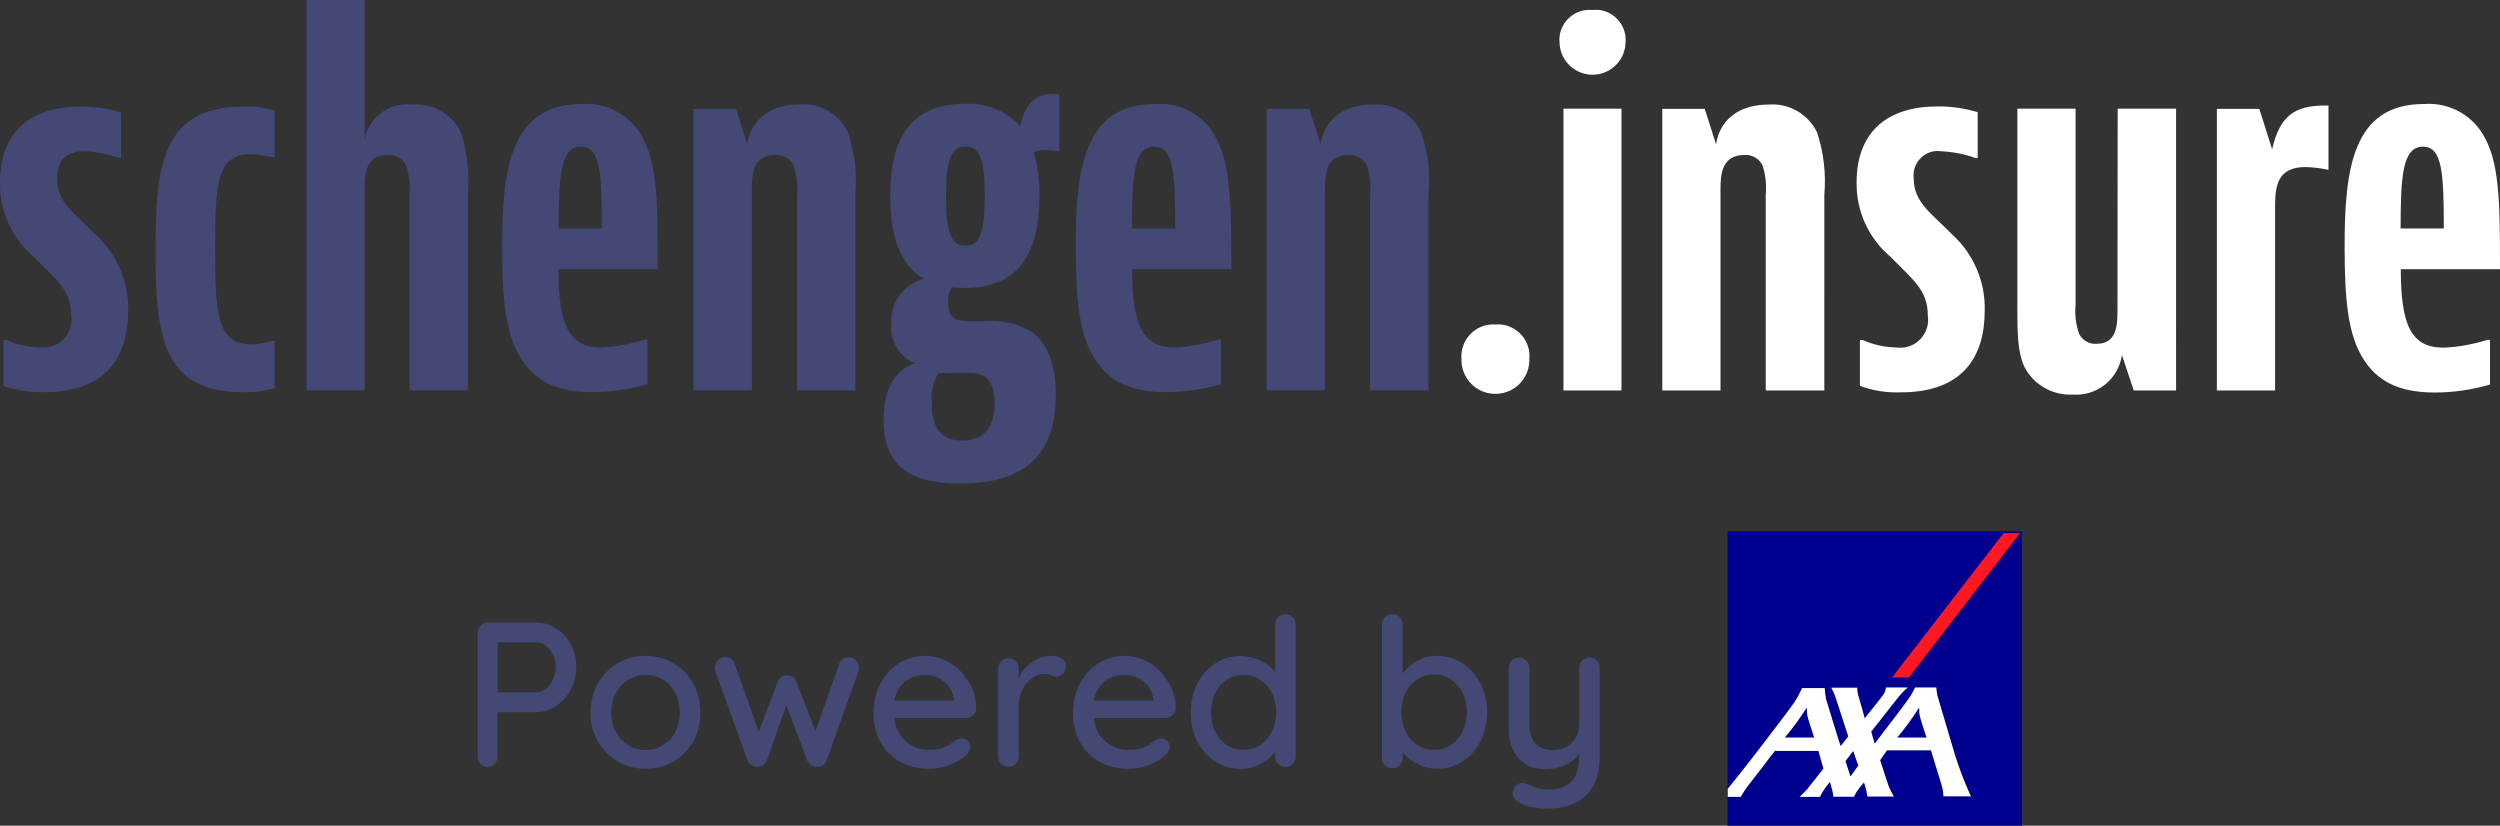 <?xml version="1.0" encoding="utf-8"?>
<!-- Generator: Adobe Illustrator 24.1.2, SVG Export Plug-In . SVG Version: 6.00 Build 0)  -->
<svg version="1.1" id="Vrstva_1" xmlns="http://www.w3.org/2000/svg" xmlns:xlink="http://www.w3.org/1999/xlink" x="0px" y="0px"
	 viewBox="0 0 134.83 44.53" style="enable-background:new 0 0 134.83 44.53;" xml:space="preserve">
<rect x="0" y="0" width="134.83" height="44.53" fill="#333333" stroke="none"/>
<style type="text/css">
	.st0{fill-rule:evenodd;clip-rule:evenodd;fill:#434875;}
	.st1{fill-rule:evenodd;clip-rule:evenodd;fill:#FFFFFF;}
	.st2{fill:#434875;}
	.st3{fill:#00008F;}
	.st4{fill:#FF1721;}
	.st5{fill:#FFFFFF;}
</style>
<g>
	<g>
		<path id="Path_360" class="st0" d="M76.64,7.12c-0.48-0.99-1.51-1.58-2.6-1.48c-1.54,0-2.6,0.77-2.82,2.14l-0.61-1.91h-2.3v15.18
			h3.15V10.19c0-0.77,0.05-1.83,1.25-1.83c0.43-0.04,0.84,0.2,1.02,0.59c0.15,0.5,0.21,1.02,0.16,1.54v10.56h3.15V10.49
			C77.16,9.35,77.02,8.2,76.64,7.12z M61.05,12.32c0-2.82,0.08-4.41,1.21-4.41c1.04,0,1.12,1.43,1.12,4.41H61.05z M65.47,7.23
			c-0.67-1.1-1.9-1.72-3.18-1.62c-3.87,0-4.27,3.57-4.27,7.71c0,3.03,0.22,4.7,0.96,5.94c0.74,1.23,1.89,1.89,3.9,1.89
			c1.01,0,2.01-0.15,2.98-0.43v-2.41h-0.14c-0.76,0.25-1.56,0.39-2.36,0.43c-1.75,0-2.3-1.23-2.3-4.22h5.35
			C66.4,10.8,66.37,8.71,65.47,7.23L65.47,7.23z M52.07,13.24c-0.74,0-1.05-0.58-1.05-2.67c0-2.08,0.31-2.66,1.05-2.66
			c0.75,0,1.04,0.58,1.04,2.66C53.1,12.66,52.82,13.24,52.07,13.24L52.07,13.24z M52.31,20.11c0.24,0,0.49,0.05,0.71,0.14
			c0.32,0.16,0.62,0.58,0.62,1.51c0,1.25-0.54,2-1.75,2c-1.17,0-1.64-0.71-1.64-2.05c-0.06-0.56,0.07-1.11,0.36-1.59L52.31,20.11z
			 M55.02,6.79c-0.77-0.83-1.87-1.26-2.99-1.19c-2.87,0-4.02,1.82-4.02,4.96c0,2.17,0.54,3.73,1.81,4.48
			c-1.08,0.28-1.81,1.27-1.75,2.38c-0.1,0.93,0.42,1.82,1.28,2.18c-0.11,0.03-1.7,0.39-1.7,3.02c0,2.43,1.32,3.46,4.14,3.46
			c3.6,0,5.15-1.67,5.15-4.79c0-1.78-0.51-2.82-1.31-3.4c-0.72-0.43-1.55-0.63-2.38-0.57h-0.77c-0.77,0-1.35,0-1.35-1
			c-0.02-0.29,0.05-0.58,0.2-0.82c0.23,0.02,0.47,0.03,0.7,0.03c2.89,0,4.03-1.83,4.03-4.99c0.01-0.78-0.09-1.56-0.3-2.32
			c0.21-0.1,0.43-0.14,0.66-0.12c0.24,0,0.48,0.02,0.71,0.05V5.06h-0.28C56.42,5.07,55.38,5.07,55.02,6.79L55.02,6.79z M43.13,5.63
			c-1.54,0-2.6,0.77-2.83,2.14L39.7,5.87h-2.3v15.18h3.15V10.19c0-0.77,0.05-1.83,1.25-1.83c0.43-0.04,0.84,0.2,1.01,0.59
			c0.16,0.49,0.22,1.02,0.18,1.54v10.56h3.14V10.49c0.1-1.14-0.04-2.29-0.4-3.37C45.25,6.14,44.22,5.55,43.13,5.63L43.13,5.63z
			 M30.13,12.32c0-2.82,0.08-4.41,1.21-4.41c1.04,0,1.12,1.43,1.12,4.41H30.13z M34.55,7.23c-0.67-1.09-1.9-1.72-3.18-1.62
			c-3.87,0-4.29,3.57-4.29,7.71c0,3.03,0.23,4.7,0.97,5.94c0.74,1.23,1.89,1.89,3.88,1.89c1.01,0,2.02-0.15,2.99-0.43v-2.41h-0.14
			c-0.76,0.25-1.56,0.39-2.36,0.43c-1.75,0-2.3-1.23-2.3-4.22h5.35C35.48,10.8,35.46,8.71,34.55,7.23L34.55,7.23z M22.22,5.64
			c-1.22-0.15-2.35,0.69-2.55,1.9V0h-3.14v21.05h3.14V10.19c0-0.77,0.03-1.83,1.23-1.83c0.43-0.04,0.84,0.2,1.01,0.59
			c0.16,0.49,0.22,1.02,0.18,1.54v10.56h3.14V10.49c0.1-1.14-0.02-2.28-0.38-3.37C24.36,6.13,23.31,5.55,22.22,5.64L22.22,5.64z
			 M8.39,13.51c0,4.46,0.3,7.64,4.69,7.64c0.58,0.02,1.17-0.05,1.73-0.22v-2.55h-0.14c-0.36,0.12-0.75,0.19-1.13,0.19
			c-1.83,0-1.94-1.64-1.94-5.18c0-3.57,0.11-5.07,1.94-5.07c0.38,0,0.76,0.06,1.13,0.16h0.14V5.95c-0.54-0.15-1.11-0.22-1.67-0.2
			C8.68,5.74,8.39,9.03,8.39,13.51L8.39,13.51z M3.08,9.61c0-1.01,0.54-1.46,1.51-1.46C5.2,8.19,5.81,8.31,6.39,8.52h0.14V6.06
			c-0.7-0.21-1.44-0.32-2.17-0.31C1.67,5.74,0,7.09,0,9.86c-0.02,1.54,0.65,3.01,1.83,4c1.27,1.29,2.01,1.81,2.01,3.15
			c0.13,0.82-0.44,1.59-1.26,1.72c-0.15,0.02-0.29,0.02-0.44,0c-0.63-0.01-1.25-0.15-1.82-0.4H0.19v2.47
			c0.7,0.26,1.45,0.38,2.2,0.35c3.37,0,4.52-1.94,4.52-4.41c0.04-1.54-0.59-3.02-1.73-4.06C4.03,11.5,3.07,10.93,3.08,9.61
			L3.08,9.61z"/>
		<path id="Path_361" class="st1" d="M130.68,7.91c1.04,0,1.12,1.43,1.12,4.41h-2.33C129.47,9.5,129.57,7.91,130.68,7.91z
			 M131.78,18.75c-1.75,0-2.3-1.23-2.3-4.23h5.35c0-3.72-0.03-5.81-0.93-7.29c-0.67-1.1-1.9-1.72-3.18-1.62
			c-3.87,0-4.27,3.57-4.27,7.71c0,3.05,0.22,4.72,0.96,5.96c0.74,1.23,1.89,1.89,3.9,1.89c1.01,0,2.01-0.15,2.98-0.43v-2.41h-0.13
			C133.37,18.57,132.58,18.72,131.78,18.75L131.78,18.75z M122.54,8.05l-0.69-2.18h-2.29v15.19h3.14v-9.83
			c0-1.09,0.05-2.22,1.64-2.22c0.42,0.01,0.83,0.06,1.24,0.15V5.69h-0.16C123.75,5.69,122.96,6.24,122.54,8.05L122.54,8.05z
			 M114.2,16.73c0,0.79-0.03,1.81-1.12,1.81c-0.4,0.04-0.79-0.19-0.96-0.56c-0.17-0.5-0.23-1.04-0.18-1.56V5.86h-3.14v10.56
			c0,1.51,0,2.59,0.4,3.4c0.5,0.95,1.51,1.51,2.58,1.46c1.31,0.1,2.47-0.83,2.66-2.13l0.64,1.91h2.28V5.86h-3.15L114.2,16.73z
			 M103.21,9.61c-0.09-0.72,0.43-1.37,1.15-1.46c0.12-0.01,0.24-0.01,0.36,0.01c0.62,0.03,1.23,0.15,1.81,0.36h0.13V6.05
			c-0.7-0.21-1.43-0.32-2.16-0.31c-2.7,0-4.37,1.35-4.37,4.11c-0.02,1.54,0.65,3.01,1.83,4c1.27,1.29,2.01,1.82,2.01,3.17
			c0.13,0.82-0.44,1.59-1.26,1.72c-0.15,0.02-0.29,0.02-0.44,0c-0.62-0.01-1.24-0.15-1.81-0.4h-0.15v2.47
			c0.7,0.26,1.45,0.38,2.2,0.35c3.37,0,4.53-1.94,4.53-4.41c0.04-1.54-0.59-3.03-1.72-4.07C104.17,11.5,103.21,10.93,103.21,9.61
			L103.21,9.61z M95.38,5.64c-1.54,0-2.62,0.77-2.83,2.14l-0.61-1.91h-2.29v15.19h3.14V10.19c0-0.77,0.07-1.83,1.27-1.83
			c0.43-0.04,0.84,0.2,1.01,0.59c0.15,0.5,0.21,1.02,0.16,1.54v10.57h3.16V10.49c0.1-1.14-0.04-2.29-0.4-3.37
			C97.5,6.14,96.47,5.55,95.38,5.64L95.38,5.64z M84.32,21.06h3.13V5.86h-3.13L84.32,21.06z M85.89,0.54
			C85,0.45,84.2,1.1,84.11,1.99c-0.01,0.1-0.01,0.2,0,0.3c0.02,0.98,0.83,1.76,1.82,1.74c0.95-0.02,1.72-0.79,1.74-1.74
			c0.08-0.89-0.59-1.68-1.48-1.76C86.09,0.53,85.99,0.53,85.89,0.54L85.89,0.54z M80.66,17.5c-0.95-0.07-1.77,0.65-1.84,1.59
			c-0.01,0.09-0.01,0.18,0,0.27c-0.03,1.01,0.77,1.86,1.78,1.88c1.01,0.03,1.86-0.77,1.88-1.78c0-0.03,0-0.07,0-0.1
			c0.09-0.94-0.6-1.77-1.54-1.86C80.85,17.49,80.75,17.49,80.66,17.5L80.66,17.5z"/>
	</g>
	<g>
		<g>
			<path class="st2" d="M29.99,33.89c-0.33-0.21-0.7-0.32-1.09-0.32h-2.57c-0.16,0-0.29,0.05-0.4,0.16s-0.17,0.24-0.17,0.41v6.65
				c0,0.16,0.05,0.3,0.15,0.41s0.23,0.16,0.38,0.16c0.16,0,0.29-0.05,0.39-0.16s0.15-0.24,0.15-0.41v-2.38h2.06
				c0.39,0,0.76-0.11,1.09-0.33s0.6-0.51,0.8-0.88c0.2-0.37,0.3-0.78,0.3-1.23s-0.1-0.86-0.3-1.22
				C30.6,34.39,30.33,34.1,29.99,33.89z M29.82,36.65c-0.1,0.21-0.23,0.37-0.39,0.5c-0.16,0.13-0.34,0.19-0.53,0.19h-2.06v-2.7h2.06
				c0.19,0,0.37,0.06,0.53,0.18c0.16,0.12,0.29,0.28,0.39,0.48s0.15,0.42,0.15,0.67C29.97,36.22,29.92,36.44,29.82,36.65z"/>
			<path class="st2" d="M36.32,35.77c-0.44-0.26-0.95-0.4-1.5-0.4c-0.55,0-1.05,0.13-1.5,0.4c-0.45,0.26-0.8,0.62-1.07,1.08
				c-0.26,0.46-0.4,0.98-0.4,1.58c0,0.59,0.13,1.12,0.4,1.57c0.26,0.46,0.62,0.81,1.07,1.07c0.45,0.26,0.95,0.39,1.5,0.39
				c0.56,0,1.06-0.13,1.5-0.39c0.44-0.26,0.8-0.62,1.06-1.07c0.26-0.46,0.39-0.98,0.39-1.57c0-0.6-0.13-1.13-0.39-1.58
				C37.12,36.39,36.77,36.03,36.32,35.77z M36.42,39.48c-0.16,0.3-0.38,0.54-0.66,0.71c-0.28,0.17-0.59,0.26-0.94,0.26
				c-0.34,0-0.65-0.08-0.93-0.26c-0.28-0.17-0.5-0.41-0.67-0.71c-0.17-0.3-0.25-0.65-0.25-1.05c0-0.41,0.08-0.76,0.25-1.06
				c0.17-0.3,0.39-0.54,0.67-0.71c0.28-0.17,0.59-0.26,0.93-0.26c0.35,0,0.66,0.09,0.94,0.26c0.28,0.17,0.5,0.41,0.66,0.71
				c0.16,0.3,0.24,0.65,0.24,1.06C36.67,38.82,36.58,39.17,36.42,39.48z"/>
			<path class="st2" d="M45.79,35.45c-0.28,0-0.46,0.12-0.53,0.36l-1.28,3.62l-1.03-2.66c-0.04-0.11-0.1-0.2-0.18-0.26
				s-0.18-0.09-0.31-0.09c-0.24,0-0.42,0.11-0.51,0.34l-1.03,2.7l-1.3-3.66c-0.04-0.12-0.1-0.21-0.19-0.27s-0.2-0.09-0.32-0.09
				c-0.17,0-0.31,0.06-0.41,0.17c-0.1,0.11-0.15,0.25-0.15,0.41c0,0.07,0.01,0.14,0.04,0.21L40.31,41c0.04,0.13,0.12,0.22,0.24,0.28
				c0.11,0.06,0.23,0.09,0.34,0.07c0.21-0.01,0.37-0.13,0.48-0.36l1.04-2.97L43.53,41c0.1,0.22,0.26,0.34,0.48,0.36
				c0.12,0.01,0.23-0.01,0.34-0.07c0.11-0.06,0.19-0.16,0.23-0.28l1.7-4.76c0.01-0.03,0.03-0.06,0.03-0.1
				c0.01-0.04,0.01-0.07,0.01-0.11c0-0.17-0.05-0.31-0.16-0.42S45.93,35.45,45.79,35.45z"/>
			<path class="st2" d="M51.79,36.19c-0.25-0.26-0.54-0.46-0.87-0.6c-0.33-0.14-0.67-0.22-1.03-0.22c-0.47,0-0.92,0.13-1.35,0.37
				c-0.43,0.25-0.77,0.6-1.03,1.07c-0.26,0.46-0.4,1.02-0.4,1.67c0,0.58,0.12,1.09,0.37,1.54c0.25,0.45,0.6,0.8,1.06,1.06
				c0.46,0.26,0.99,0.38,1.6,0.38c0.39,0,0.75-0.07,1.11-0.22s0.63-0.32,0.83-0.51c0.16-0.13,0.24-0.28,0.24-0.44
				c0-0.13-0.04-0.24-0.13-0.33c-0.09-0.09-0.2-0.14-0.33-0.14c-0.1,0-0.21,0.03-0.33,0.1c-0.09,0.07-0.19,0.15-0.31,0.23
				c-0.12,0.08-0.27,0.15-0.44,0.21c-0.18,0.06-0.4,0.08-0.67,0.08c-0.36,0-0.68-0.08-0.97-0.25s-0.52-0.4-0.69-0.71
				c-0.12-0.22-0.19-0.48-0.22-0.76h3.85c0.15,0,0.28-0.05,0.39-0.14s0.17-0.22,0.18-0.37c-0.01-0.41-0.08-0.78-0.23-1.13
				C52.24,36.75,52.04,36.45,51.79,36.19z M48.7,36.85c0.16-0.16,0.34-0.27,0.54-0.34c0.21-0.07,0.42-0.11,0.64-0.11
				c0.25,0,0.49,0.05,0.72,0.16s0.42,0.26,0.57,0.46s0.24,0.42,0.27,0.68v0.08h-3.2c0.02-0.11,0.04-0.22,0.08-0.32
				C48.41,37.21,48.54,37.01,48.7,36.85z"/>
			<path class="st2" d="M56.77,35.37c-0.23,0-0.45,0.04-0.66,0.11c-0.21,0.07-0.4,0.18-0.57,0.31s-0.32,0.29-0.44,0.47
				c-0.07,0.11-0.11,0.23-0.16,0.34v-0.53c0-0.16-0.05-0.3-0.16-0.41s-0.24-0.16-0.39-0.16c-0.16,0-0.3,0.05-0.4,0.16
				c-0.1,0.11-0.16,0.24-0.16,0.41v4.71c0,0.16,0.05,0.3,0.16,0.41c0.1,0.11,0.24,0.16,0.4,0.16c0.16,0,0.29-0.05,0.39-0.16
				s0.16-0.24,0.16-0.41v-2.67c0-0.27,0.04-0.51,0.12-0.72c0.08-0.21,0.18-0.4,0.32-0.56c0.13-0.16,0.28-0.28,0.44-0.36
				c0.16-0.08,0.32-0.12,0.48-0.12c0.14,0,0.26,0.02,0.37,0.07c0.1,0.05,0.21,0.07,0.32,0.07c0.13,0,0.24-0.05,0.34-0.14
				s0.16-0.24,0.16-0.44c0-0.16-0.07-0.29-0.21-0.39C57.13,35.42,56.96,35.37,56.77,35.37z"/>
			<path class="st2" d="M62.55,36.19c-0.25-0.26-0.54-0.46-0.87-0.6c-0.33-0.14-0.67-0.22-1.03-0.22c-0.47,0-0.92,0.13-1.35,0.37
				c-0.43,0.25-0.77,0.6-1.03,1.07c-0.26,0.46-0.4,1.02-0.4,1.67c0,0.58,0.12,1.09,0.37,1.54c0.25,0.45,0.6,0.8,1.06,1.06
				c0.46,0.26,0.99,0.38,1.6,0.38c0.39,0,0.75-0.07,1.11-0.22s0.63-0.32,0.83-0.51c0.16-0.13,0.24-0.28,0.24-0.44
				c0-0.13-0.04-0.24-0.13-0.33c-0.09-0.09-0.2-0.14-0.33-0.14c-0.1,0-0.21,0.03-0.33,0.1c-0.09,0.07-0.19,0.15-0.31,0.23
				c-0.12,0.08-0.27,0.15-0.44,0.21c-0.18,0.06-0.4,0.08-0.67,0.08c-0.36,0-0.68-0.08-0.97-0.25s-0.52-0.4-0.69-0.71
				c-0.12-0.22-0.19-0.48-0.22-0.76h3.85c0.15,0,0.28-0.05,0.39-0.14s0.17-0.22,0.18-0.37c-0.01-0.41-0.08-0.78-0.23-1.13
				C63,36.75,62.8,36.45,62.55,36.19z M59.46,36.85c0.16-0.16,0.34-0.27,0.54-0.34c0.21-0.07,0.42-0.11,0.64-0.11
				c0.25,0,0.49,0.05,0.72,0.16s0.42,0.26,0.57,0.46s0.24,0.42,0.27,0.68v0.08H59c0.02-0.11,0.04-0.22,0.08-0.32
				C59.18,37.21,59.3,37.01,59.46,36.85z"/>
			<path class="st2" d="M69.33,33.13c-0.16,0-0.3,0.05-0.4,0.16c-0.1,0.11-0.16,0.24-0.16,0.41v2.53c-0.09-0.1-0.18-0.2-0.3-0.29
				c-0.2-0.16-0.44-0.3-0.71-0.4s-0.56-0.16-0.87-0.16c-0.5,0-0.95,0.13-1.35,0.4c-0.4,0.26-0.72,0.62-0.96,1.08
				s-0.36,0.98-0.36,1.57s0.12,1.12,0.36,1.57s0.56,0.82,0.97,1.08c0.41,0.26,0.87,0.39,1.37,0.39c0.29,0,0.56-0.05,0.81-0.15
				c0.25-0.1,0.47-0.23,0.66-0.38c0.16-0.13,0.28-0.27,0.38-0.41v0.26c0,0.16,0.05,0.3,0.16,0.41s0.24,0.16,0.4,0.16
				c0.16,0,0.29-0.05,0.39-0.16s0.16-0.24,0.16-0.41v-7.09c0-0.17-0.05-0.31-0.16-0.41S69.49,33.13,69.33,33.13z M68.6,39.45
				c-0.15,0.3-0.35,0.54-0.62,0.72c-0.26,0.18-0.57,0.27-0.92,0.27c-0.34,0-0.65-0.09-0.91-0.27c-0.27-0.18-0.47-0.42-0.62-0.72
				c-0.15-0.3-0.22-0.65-0.22-1.03c0-0.38,0.07-0.73,0.22-1.03c0.15-0.3,0.36-0.54,0.62-0.72c0.27-0.18,0.57-0.27,0.91-0.27
				c0.35,0,0.65,0.09,0.92,0.27c0.26,0.18,0.47,0.42,0.62,0.72c0.15,0.3,0.22,0.65,0.22,1.03C68.82,38.8,68.75,39.15,68.6,39.45z"/>
			<path class="st2" d="M78.86,35.76c-0.4-0.26-0.87-0.39-1.38-0.39c-0.25,0-0.49,0.04-0.73,0.13c-0.23,0.09-0.44,0.2-0.62,0.34
				c-0.18,0.14-0.33,0.29-0.45,0.44c-0.01,0.02-0.02,0.03-0.03,0.05v-2.64c0-0.16-0.05-0.3-0.16-0.41c-0.11-0.11-0.24-0.16-0.4-0.16
				c-0.16,0-0.3,0.05-0.4,0.16c-0.1,0.11-0.16,0.24-0.16,0.41v7.18c0,0.16,0.05,0.3,0.16,0.4c0.1,0.1,0.24,0.16,0.4,0.16
				c0.16,0,0.29-0.05,0.4-0.16c0.11-0.11,0.16-0.24,0.16-0.4v-0.3c0.11,0.14,0.24,0.27,0.4,0.39c0.19,0.14,0.42,0.26,0.67,0.36
				c0.25,0.09,0.52,0.14,0.8,0.14c0.5,0,0.96-0.13,1.36-0.39c0.4-0.26,0.72-0.63,0.96-1.08c0.24-0.46,0.36-0.99,0.36-1.58
				s-0.12-1.12-0.36-1.57C79.58,36.38,79.26,36.02,78.86,35.76z M78.88,39.44c-0.15,0.31-0.36,0.56-0.62,0.73
				c-0.26,0.18-0.56,0.27-0.91,0.27c-0.36,0-0.67-0.09-0.93-0.27c-0.26-0.18-0.47-0.42-0.62-0.73s-0.22-0.65-0.22-1.04
				c0-0.39,0.07-0.73,0.22-1.03c0.15-0.3,0.35-0.54,0.62-0.72c0.26-0.18,0.57-0.27,0.93-0.27c0.35,0,0.65,0.09,0.91,0.27
				c0.26,0.18,0.46,0.42,0.62,0.72c0.15,0.3,0.23,0.64,0.23,1.03C79.11,38.79,79.03,39.13,78.88,39.44z"/>
			<path class="st2" d="M86.12,35.62c-0.1-0.11-0.24-0.16-0.4-0.16c-0.16,0-0.29,0.05-0.39,0.16s-0.16,0.24-0.16,0.41v3
				c0,0.28-0.06,0.53-0.18,0.74c-0.12,0.21-0.28,0.38-0.49,0.5c-0.21,0.12-0.45,0.18-0.73,0.18c-0.42,0-0.74-0.11-0.96-0.34
				c-0.21-0.23-0.32-0.58-0.32-1.07v-3c0-0.16-0.05-0.3-0.16-0.41c-0.11-0.11-0.24-0.16-0.4-0.16c-0.16,0-0.3,0.05-0.4,0.16
				c-0.1,0.11-0.16,0.24-0.16,0.41v3.3c0,0.42,0.08,0.78,0.23,1.11c0.16,0.32,0.38,0.57,0.67,0.76s0.64,0.27,1.05,0.27
				c0.32,0,0.61-0.04,0.87-0.13c0.26-0.09,0.49-0.21,0.68-0.38c0.11-0.09,0.2-0.2,0.29-0.32v0.21c0,0.4-0.07,0.73-0.19,0.98
				c-0.13,0.25-0.32,0.44-0.57,0.56c-0.25,0.12-0.56,0.18-0.92,0.18c-0.27,0-0.5-0.04-0.71-0.12c-0.21-0.08-0.38-0.15-0.5-0.2
				c-0.13-0.05-0.26-0.05-0.39,0.02c-0.13,0.06-0.21,0.18-0.27,0.36c-0.05,0.14-0.04,0.27,0.03,0.39c0.07,0.12,0.2,0.22,0.38,0.3
				c0.17,0.09,0.39,0.16,0.66,0.21c0.27,0.05,0.53,0.07,0.8,0.07c0.53,0,1-0.09,1.42-0.28c0.42-0.19,0.75-0.49,1-0.9
				c0.25-0.41,0.37-0.94,0.37-1.59v-4.78C86.28,35.86,86.23,35.73,86.12,35.62z"/>
		</g>
		<g id="axa_logo_solid_rgb" transform="translate(531 89.128)">
			<rect id="base" x="-437.83" y="-60.48" class="st3" width="15.88" height="15.88"/>
			<path id="switch" class="st4" d="M-428.05-52.59l6-7.79h-0.89l-6.02,7.79H-428.05z"/>
			<path id="axa" class="st5" d="M-425.77-49.11c0.28,1.01,0.63,1.99,1.07,2.93h-1.49c0-0.18-0.03-0.35-0.07-0.52
				c-0.07-0.23-0.6-1.96-0.6-1.96h-2.37l-0.37,0.53c0,0,0.45,1.4,0.48,1.46c0.05,0.12,0.26,0.5,0.26,0.5h-1.43
				c0,0-0.04-0.21-0.05-0.3c-0.01-0.07-0.13-0.46-0.13-0.46c-0.15,0.16-0.29,0.34-0.41,0.52c-0.09,0.16-0.13,0.25-0.13,0.25h-1.11
				c0,0-0.04-0.21-0.05-0.3c-0.01-0.07-0.14-0.5-0.14-0.5c-0.14,0.17-0.28,0.36-0.4,0.55c-0.05,0.08-0.09,0.17-0.13,0.26h-1.11
				c0,0,0.31-0.29,0.42-0.42c0.18-0.22,0.87-1.11,0.87-1.11l-0.27-0.95h-2.35c0,0-1.34,1.76-1.39,1.81
				c-0.17,0.21-0.32,0.44-0.45,0.67h-0.7v-0.44l0.03-0.03c0.02-0.02,1.01-1.25,1.93-2.46c0.82-1.06,1.59-2.09,1.65-2.19
				c0.15-0.24,0.28-0.49,0.4-0.75h1.22c0.01,0.2,0.04,0.39,0.07,0.58c0.03,0.1,0.77,2.53,0.79,2.55l0.41-0.52l-0.7-2.16
				c-0.06-0.16-0.13-0.32-0.22-0.47h1.41c-0.01,0.13,0.01,0.26,0.04,0.38c0.06,0.18,0.36,1.27,0.36,1.27s0.97-1.21,1.02-1.3
				c0.07-0.11,0.11-0.23,0.12-0.36h1.18c-0.22,0.19-0.42,0.4-0.6,0.64c-0.13,0.16-1.37,1.74-1.37,1.74s0.11,0.37,0.16,0.56
				c0.01,0.03,0.02,0.06,0.02,0.09c0,0,0.03-0.03,0.07-0.09c0.32-0.41,1.79-2.33,1.87-2.49c0.09-0.14,0.17-0.29,0.24-0.45h1.15
				c0.01,0.15,0.03,0.29,0.06,0.44L-425.77-49.11z M-427.52-50.93c-0.35,0.55-0.74,1.08-1.16,1.58h1.58c0,0-0.31-0.94-0.36-1.15
				c-0.03-0.14-0.04-0.27-0.03-0.41C-427.5-50.93-427.5-50.97-427.52-50.93L-427.52-50.93z M-433.58-50.93
				c-0.35,0.55-0.74,1.08-1.16,1.58h1.58c0,0-0.31-0.94-0.36-1.15c-0.03-0.14-0.04-0.27-0.03-0.41
				C-433.56-50.93-433.56-50.97-433.58-50.93L-433.58-50.93z M-431.2-47.25l0.43-0.6c-0.04-0.04-0.28-0.78-0.28-0.78l-0.42,0.55
				L-431.2-47.25z"/>
		</g>
	</g>
</g>
</svg>
